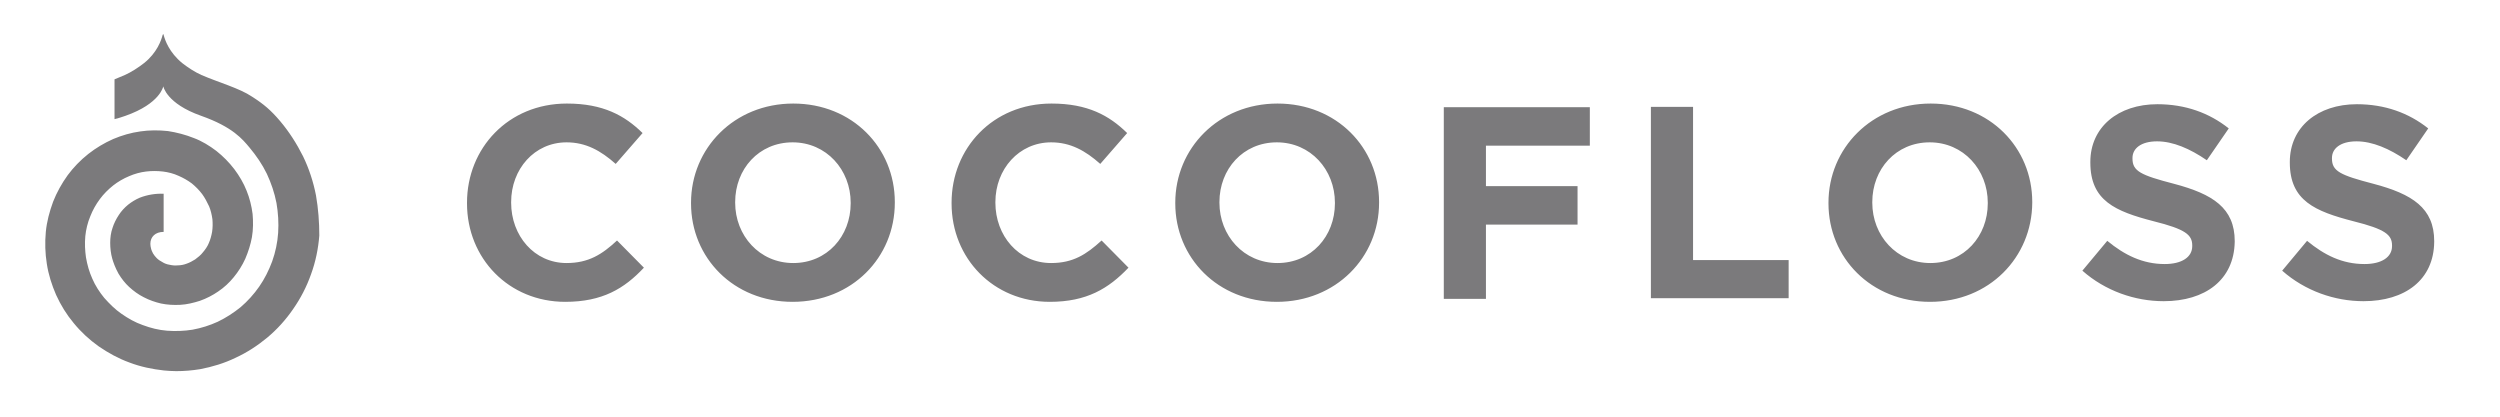 <svg width="162" height="27" viewBox="0 0 162 27" fill="none" xmlns="http://www.w3.org/2000/svg">
<path d="M36.628 19.559C32.971 19.559 30.262 16.745 30.262 13.178V13.135C30.262 9.611 32.928 6.71 36.735 6.71C39.08 6.71 40.477 7.483 41.639 8.622L39.897 10.621C38.929 9.761 37.961 9.224 36.714 9.224C34.627 9.224 33.122 10.964 33.122 13.092V13.135C33.122 15.262 34.606 17.045 36.714 17.045C38.133 17.045 39.015 16.487 39.983 15.584L41.725 17.346C40.456 18.7 39.036 19.559 36.628 19.559ZM51.36 19.559C47.532 19.559 44.779 16.702 44.779 13.178V13.135C44.779 9.611 47.575 6.71 51.403 6.71C55.231 6.71 57.984 9.568 57.984 13.092V13.135C57.984 16.68 55.21 19.559 51.36 19.559ZM55.124 13.135C55.124 11.007 53.554 9.224 51.36 9.224C49.166 9.224 47.639 10.964 47.639 13.092V13.135C47.639 15.262 49.209 17.045 51.403 17.045C53.597 17.045 55.124 15.305 55.124 13.178V13.135ZM68.028 19.559C64.372 19.559 61.662 16.745 61.662 13.178V13.135C61.662 9.611 64.329 6.71 68.136 6.71C70.48 6.71 71.878 7.483 73.04 8.622L71.297 10.621C70.33 9.761 69.362 9.224 68.114 9.224C66.028 9.224 64.501 10.964 64.501 13.092V13.135C64.501 15.262 65.985 17.045 68.114 17.045C69.534 17.045 70.394 16.487 71.384 15.584L73.126 17.346C71.835 18.7 70.416 19.559 68.028 19.559ZM82.739 19.559C78.911 19.559 76.158 16.702 76.158 13.178V13.135C76.158 9.611 78.954 6.71 82.782 6.71C86.611 6.71 89.364 9.568 89.364 13.092V13.135C89.364 16.68 86.568 19.559 82.739 19.559ZM86.503 13.135C86.503 11.007 84.933 9.224 82.739 9.224C80.546 9.224 79.019 10.964 79.019 13.092V13.135C79.019 15.262 80.589 17.045 82.782 17.045C84.976 17.045 86.503 15.305 86.503 13.178V13.135ZM96.289 9.417V12.06H102.225V14.553H96.289V19.366H93.558V6.946H103.021V9.439H96.289V9.417ZM106.978 19.345V6.925H109.71V16.852H115.904V19.323H106.978V19.345ZM125.066 19.559C121.238 19.559 118.485 16.702 118.485 13.178V13.135C118.485 9.611 121.281 6.71 125.109 6.71C128.937 6.71 131.69 9.568 131.69 13.092V13.135C131.669 16.68 128.894 19.559 125.066 19.559ZM128.808 13.135C128.808 11.007 127.238 9.224 125.044 9.224C122.851 9.224 121.324 10.964 121.324 13.092V13.135C121.324 15.262 122.894 17.045 125.087 17.045C127.281 17.045 128.808 15.305 128.808 13.178V13.135ZM140.207 19.517C138.336 19.517 136.422 18.85 134.938 17.54L136.551 15.606C137.669 16.53 138.852 17.11 140.272 17.11C141.39 17.11 142.057 16.659 142.057 15.95V15.907C142.057 15.219 141.627 14.854 139.562 14.338C137.067 13.693 135.454 13.006 135.454 10.535V10.492C135.454 8.236 137.261 6.753 139.798 6.753C141.605 6.753 143.154 7.312 144.423 8.321L143.003 10.384C141.906 9.632 140.809 9.159 139.777 9.159C138.723 9.159 138.185 9.632 138.185 10.234V10.277C138.185 11.093 138.723 11.351 140.874 11.91C143.39 12.576 144.81 13.479 144.81 15.627V15.67C144.767 18.141 142.896 19.517 140.207 19.517ZM153.155 19.517C151.283 19.517 149.369 18.85 147.885 17.54L149.498 15.606C150.617 16.53 151.778 17.11 153.219 17.11C154.337 17.11 155.004 16.659 155.004 15.95V15.907C155.004 15.219 154.574 14.854 152.509 14.338C150.014 13.693 148.38 13.006 148.38 10.535V10.492C148.38 8.236 150.187 6.753 152.724 6.753C154.531 6.753 156.08 7.312 157.348 8.321L155.929 10.384C154.832 9.632 153.735 9.159 152.703 9.159C151.649 9.159 151.111 9.632 151.111 10.234V10.277C151.111 11.093 151.649 11.351 153.8 11.91C156.316 12.576 157.736 13.479 157.736 15.627V15.67C157.714 18.141 155.843 19.517 153.155 19.517ZM20.476 12.662C20.304 11.781 20.024 10.921 19.637 10.126C19.228 9.31 18.734 8.536 18.153 7.849C17.551 7.14 17.099 6.753 16.325 6.259C15.529 5.721 14.152 5.335 13.056 4.862C12.626 4.669 12.195 4.389 11.808 4.088C10.969 3.401 10.69 2.606 10.604 2.262C10.604 2.219 10.604 2.219 10.582 2.219C10.561 2.219 10.539 2.262 10.539 2.262C10.453 2.606 10.174 3.422 9.335 4.088C8.948 4.389 8.518 4.669 8.087 4.862C7.872 4.948 7.636 5.055 7.421 5.141V7.72C7.722 7.655 7.915 7.569 8.13 7.505C10.389 6.71 10.582 5.593 10.582 5.593C10.582 5.593 10.776 6.71 13.034 7.505C15.099 8.236 15.723 9.031 16.174 9.568C16.604 10.084 16.991 10.642 17.293 11.265C17.572 11.867 17.787 12.49 17.916 13.156C18.024 13.779 18.067 14.445 18.024 15.09C17.981 15.713 17.852 16.336 17.637 16.938C17.422 17.518 17.142 18.077 16.798 18.571C16.454 19.065 16.045 19.517 15.594 19.903C15.142 20.269 14.647 20.591 14.11 20.849C13.593 21.085 13.056 21.257 12.475 21.364C11.937 21.45 11.378 21.472 10.819 21.429C10.281 21.386 9.765 21.257 9.249 21.064C8.754 20.892 8.302 20.634 7.872 20.333C7.464 20.054 7.098 19.688 6.754 19.302C6.453 18.936 6.173 18.507 5.98 18.055C5.786 17.626 5.657 17.174 5.571 16.68C5.507 16.229 5.485 15.778 5.528 15.305C5.571 14.875 5.679 14.424 5.851 14.016C6.001 13.629 6.216 13.242 6.474 12.898C6.711 12.576 7.012 12.275 7.335 12.017C7.636 11.781 8.001 11.566 8.367 11.416C8.711 11.265 9.098 11.158 9.464 11.115C9.808 11.072 10.195 11.072 10.561 11.115C10.905 11.158 11.249 11.244 11.572 11.394C11.873 11.523 12.174 11.695 12.432 11.888C12.668 12.082 12.905 12.318 13.099 12.576C13.271 12.812 13.421 13.092 13.55 13.371C13.658 13.629 13.722 13.908 13.765 14.209C13.787 14.467 13.787 14.746 13.744 15.026C13.701 15.262 13.636 15.52 13.529 15.756C13.443 15.971 13.292 16.186 13.142 16.358C13.013 16.53 12.819 16.68 12.647 16.809C12.475 16.916 12.281 17.024 12.088 17.088C11.916 17.153 11.722 17.196 11.507 17.196C11.335 17.217 11.163 17.196 10.969 17.153C10.819 17.131 10.647 17.067 10.518 16.981C10.389 16.916 10.26 16.831 10.152 16.723C10.066 16.637 9.98 16.53 9.916 16.422C9.873 16.336 9.808 16.207 9.787 16.1C9.765 16.014 9.743 15.907 9.743 15.799C9.743 15.348 10.066 15.026 10.604 15.026V12.555C10.088 12.533 9.55 12.619 9.055 12.812C8.797 12.92 8.518 13.092 8.302 13.264C8.066 13.457 7.851 13.693 7.7 13.93C7.528 14.188 7.378 14.488 7.292 14.768C7.184 15.069 7.141 15.412 7.141 15.735C7.141 16.078 7.184 16.444 7.27 16.745C7.335 16.981 7.464 17.346 7.679 17.733C7.872 18.055 8.109 18.356 8.367 18.593C8.647 18.85 8.969 19.087 9.313 19.259C9.679 19.452 10.066 19.581 10.432 19.667C10.84 19.753 11.271 19.774 11.679 19.753C12.109 19.731 12.539 19.624 12.948 19.495C13.378 19.345 13.787 19.13 14.131 18.893C14.518 18.636 14.862 18.313 15.142 17.969C15.443 17.604 15.701 17.196 15.895 16.766C16.088 16.315 16.239 15.842 16.325 15.369C16.411 14.875 16.411 14.338 16.368 13.865C16.303 13.35 16.174 12.834 15.981 12.361C15.787 11.867 15.508 11.394 15.185 10.964C14.841 10.513 14.454 10.126 14.023 9.783C13.572 9.439 13.077 9.138 12.561 8.945C12.023 8.73 11.443 8.579 10.883 8.493C10.281 8.429 9.679 8.429 9.098 8.515C8.475 8.601 7.894 8.773 7.335 9.009C6.754 9.267 6.216 9.589 5.722 9.976C5.205 10.384 4.754 10.857 4.388 11.351C4.001 11.888 3.678 12.469 3.442 13.07C3.205 13.715 3.033 14.36 2.969 15.026C2.904 15.713 2.926 16.422 3.033 17.088C3.141 17.797 3.356 18.464 3.635 19.108C3.937 19.774 4.324 20.398 4.775 20.935C5.248 21.515 5.786 22.009 6.388 22.439C7.012 22.869 7.679 23.234 8.389 23.492C9.12 23.771 9.873 23.922 10.625 24.007C10.883 24.029 11.163 24.05 11.421 24.05C11.937 24.05 12.453 24.007 12.97 23.922C13.765 23.771 14.54 23.535 15.249 23.191C16.002 22.847 16.69 22.396 17.314 21.88C17.959 21.343 18.518 20.72 18.992 20.032C19.486 19.323 19.873 18.571 20.153 17.776C20.454 16.959 20.626 16.1 20.691 15.262C20.691 14.402 20.626 13.521 20.476 12.662Z" fill="#7B7A7C"/>
</svg>
